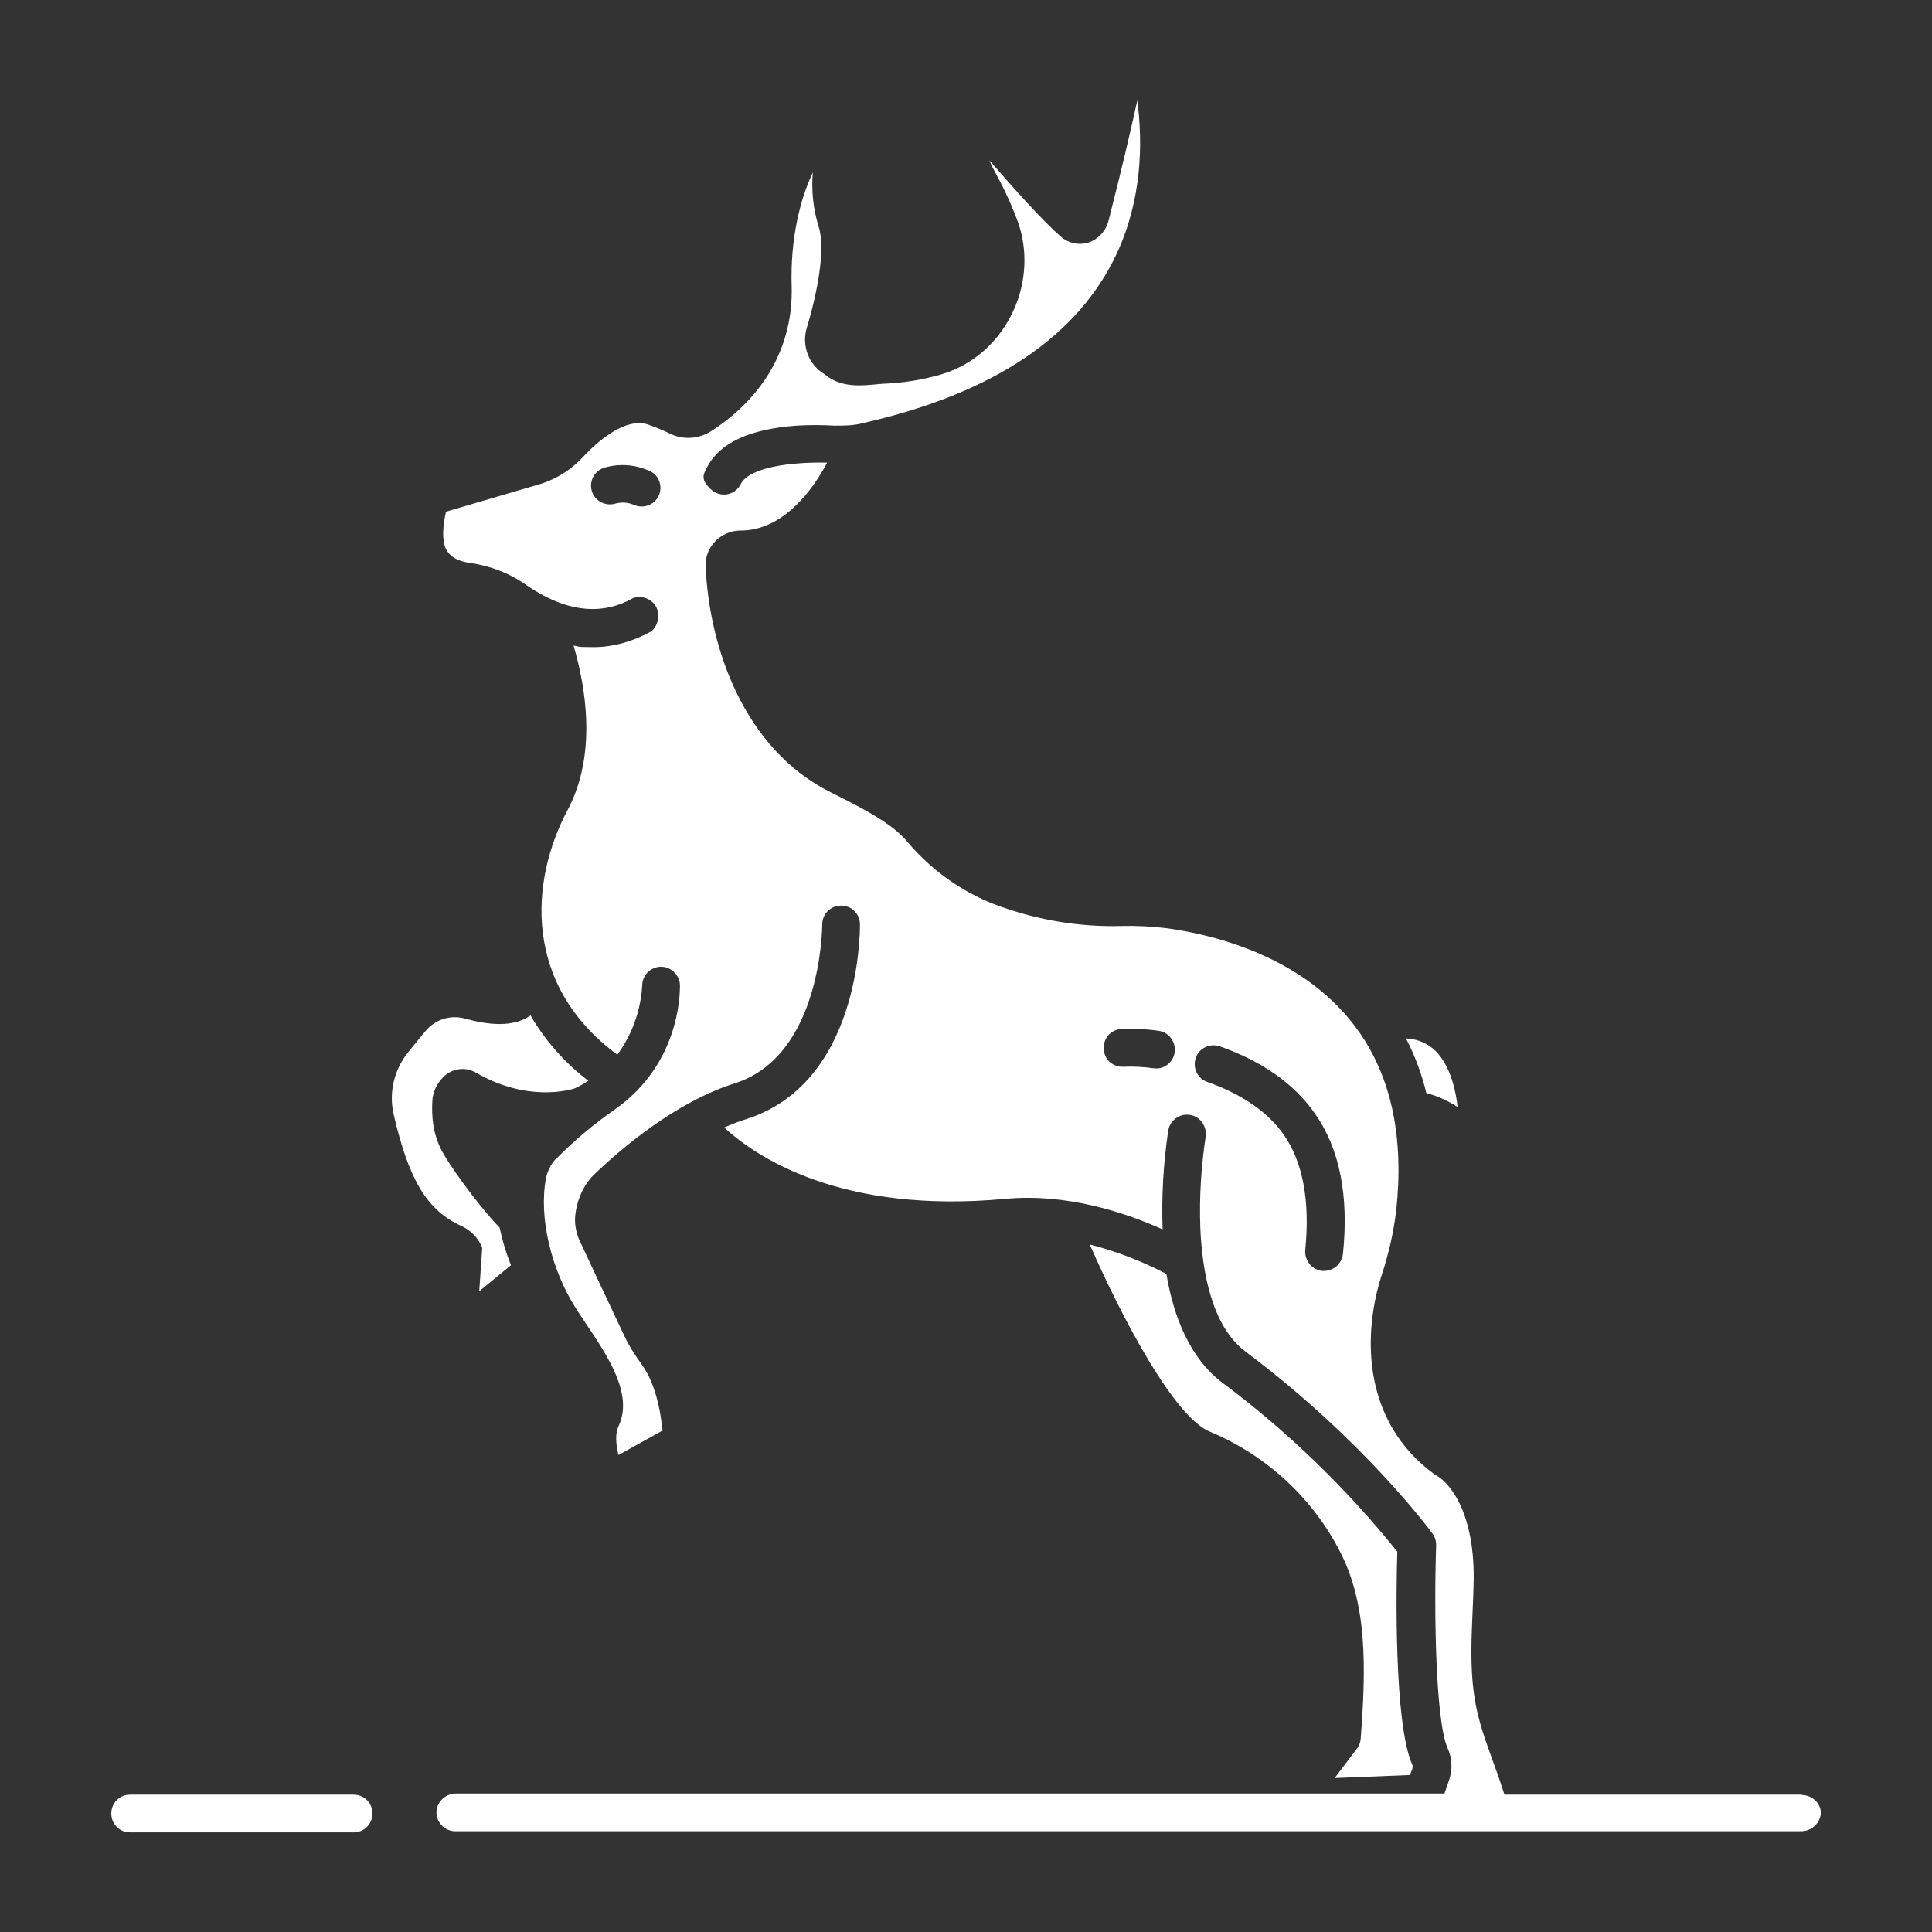 <?xml version="1.0" encoding="UTF-8"?>
<svg xmlns="http://www.w3.org/2000/svg" id="Layer_1" data-name="Layer 1" version="1.1" viewBox="0 0 512 512" width="120" height="120">
  <rect x="0" y="0" width="512" height="512" fill="#333333" stroke="none"/>
  <defs>
    <style>
      .cls-1 {
        fill: #fff;
        stroke-width: 0px;
      }
    </style>
  </defs>
  <path class="cls-1" d="M127.8,330.7l-.8,11.5,8.4-6.9c-1.3-3.3-2.3-6.6-3-10-3.3-3.2-11-13-14.8-19.4-2.9-4.8-3.3-10.2-3-14.5.2-2.3,1.3-4.4,2.9-6,2.3-2.3,5.9-2.8,8.7-1.1,13.5,7.8,24.7,4.6,26.2,4.1,1.2-.6,2.4-1.2,3.5-2-6.2-4.7-11.4-10.6-15.3-17.3-4.7,3.3-11.4,2.5-17.5.8-3.8-1-7.8.3-10.3,3.3-1.4,1.7-3,3.6-4.5,5.5-3.8,4.6-5.3,10.7-4,16.5,4.1,17.9,9.1,25.7,18,29.7,2.5,1.2,4.5,3.2,5.5,5.8h0Z"/>
  <path class="cls-1" d="M93.7,475.6h-59.2c-2.8,0-5,2.2-5,5s2.2,5,5,5h59.2c2.8,0,5-2.2,5-5s-2.2-5-5-5Z"/>
  <path class="cls-1" d="M386.3,293.4c-1.1-9.1-4.1-13.6-6.9-15.8-2-1.5-4.3-2.3-6.8-2.4,2.4,4.6,4.2,9.5,5.4,14.5,2.9.7,5.7,2,8.3,3.7h0Z"/>
  <path class="cls-1" d="M323.9,366.4c-8.7-6.6-12.9-17.6-14.8-28.8-6.5-3.4-13.3-6-20.3-7.8,8.7,19.9,22.5,45.8,31.8,49.6,14.6,6.1,26.7,17,34.1,31,7.8,14.4,7.3,31.8,5.9,50.4-.1,1-.4,1.9-1,2.6l-5.9,7.8,20-.8c.2-.9,1-2,.5-2.9-4.8-10.9-4.2-47-3.9-56.3-13.5-16.8-29.1-31.9-46.4-44.8h0Z"/>
  <path class="cls-1" d="M477.5,475.6h-78.8l-1.6-4.8c-5.1-14.3-7.9-19.7-7-40,.1-3.1.3-6.5.4-10.4.7-19.8-6.7-27.9-10.1-29.5-20.3-14.7-18.9-38.7-14.2-53.1,1.8-5.5,3.1-11.1,3.8-16.9,2.1-19.2-1.2-35.1-9.8-47.4-13.7-19.6-37.8-25.7-50.9-27.5-4-.5-8.1-.7-12.2-.6-11.5.3-22.9-1.7-33.7-5.8-8.9-3.5-16.8-9.2-23-16.6-3.3-3.9-8.8-7.4-20.2-13-23.1-11.5-32.3-38.5-33.2-60-.2-5,3.9-9.2,8.9-9.4,11.6.2,19.5-10.8,23.3-18-9.6-.2-20.6,1.2-22.9,5.7-1.5,3-5.5,3.8-8.1,1.2s-1.8-3.8-.8-5.7c3.3-6.4,11.2-10.1,23.7-11,3.3-.2,6.6-.2,10,0,2.6,0,5.2,0,7.7-.7,34.4-7.8,56.9-22.9,67.2-45,6.6-14.3,6.9-29,5.4-40.5-1.7,7.8-4.1,18.1-7.6,31.8-.6,2.5-2.3,4.5-4.6,5.6-2.8,1.2-6,.6-8.2-1.4-5.1-4.5-12.7-13.1-18.8-20.1.5,1.2,1.1,2.4,1.9,3.9,2.2,3.9,4.4,8.9,5.9,13.1,5.3,16.4-4,34.8-20.5,39.7-5.1,1.5-10.3,2.3-15.6,2.5-5.6.5-10.8,1.3-15.5-2.6-4.1-2.5-6-7.5-4.6-12.2,2.8-9.2,5.1-21.1,3.1-27-1.4-4.6-1.9-9.4-1.5-14.2-3.4,7.2-6,17.6-5.6,30.3.4,15.6-7.2,29.2-21.4,38.3-3.3,2.1-7.5,2.3-10.9.6-1.8-.9-3.6-1.6-5.5-2.3-6.4-2.4-14.3,5.1-17.4,8.4-3.3,3.6-7.5,6.2-12.2,7.5l-24.2,7.1c-1.4,6.1-.6,9.2.4,10.6,1.1,1.6,3.1,2.6,6.1,3,5.4.8,10.6,2.8,15,6,12.1,8.2,21.2,7,27.5,3.6,2-1.2,4.8-.5,6.3,1.4,1.6,2.1,1.1,5.5-.9,7.1-4.6,2.6-10,4.2-15.3,4.2s-3.5-.2-5.3-.4c3.2,10.9,6.3,28.8-1.6,43.6-9.9,18.6-12,46.2,13.2,64.8,3.9-5.3,6.2-11.7,6.6-18.4,0-2.7,2.3-4.9,5-4.9s5,2.3,5,5-.3,20.8-17.1,32.7c-5.6,3.9-10.8,8.2-15.6,13.1h-.1c-1.4,1.5-2.3,3.3-2.7,5.2-2,10.4,1.4,24.3,7.9,34.5.8,1.3,1.8,2.7,2.7,4.1,5.9,8.8,12.6,18.8,8.6,27.2-.8,1.7-.8,4.4,0,7.6l11.7-6.5c-.1-.6-.2-1.3-.3-2.1-.4-3.7-1.8-10.6-5.1-15.2-1.8-2.5-3.5-5.1-4.8-7.9-3.4-7.2-9.2-19.5-11.6-24.7-1-2-1.5-4.3-1.4-6.5.3-4.2,2-8.4,4.9-11.3,7.2-6.9,21.6-19.3,37.4-24.3,23.1-7.3,23.2-41.7,23.2-42.1,0-2.8,2.2-5,5-5s5,2.2,5,5-.2,42.1-30.2,51.6c-2,.6-3.9,1.4-5.8,2.2,8.5,7.8,30.9,23,74.6,18.9,16.2-1.5,31.6,3.6,41.6,8.1-.3-8.7.2-17.5,1.5-26.2.5-3,3.6-5,6.7-3.9,2,.7,3.3,2.8,3.3,4.9s0,.5-.1.7c-1.2,8-1.7,16.1-1.4,24.2.5,11.2,2.9,25.9,12,32.7,31.3,23.5,48.8,47.2,49.5,48.2.7.9,1,2,1,3.1-.6,16.9-.2,46.4,3,53.7,1.3,2.8,1.4,6,.3,8.9l-1.1,3.2H120.9c-2.6,0-4.9,1.9-5.2,4.5-.3,3,2.1,5.5,5,5.5h356.6c2.6,0,4.9-1.9,5.2-4.5s-2.1-5.1-5-5.1h0ZM174.6,131.3c-1.1,2.5-4.1,3.6-6.6,2.5-1.6-.7-3.4-.8-5.1-.3-2.7.7-5.4-.9-6.1-3.5-.7-2.7.9-5.4,3.5-6.1,3.9-1.1,8.1-.8,11.8.9,2.5,1,3.6,4,2.5,6.5h0ZM311.3,278.9c-.4,2.7-2.9,4.6-5.6,4.2s-5.4-.5-8.1-.4c-2.8.1-5.1-2.1-5.1-4.9-.1-2.8,2.1-5.1,4.9-5.1,3.3-.1,6.6,0,9.8.5,2.6.4,4.5,3,4.1,5.7h0ZM355.9,332.3c-.3,2.5-2.4,4.5-5,4.5h-.5c-2.7-.3-4.7-2.7-4.5-5.5,1.3-13-.6-23.3-5.7-30.6-4.2-6-11-10.7-20.3-14-2.6-.9-3.9-3.8-3-6.4s3.8-3.9,6.4-3c11.3,4,19.7,10,25.1,17.7,6.6,9.3,9.1,21.8,7.5,37.3Z"/>
</svg>
